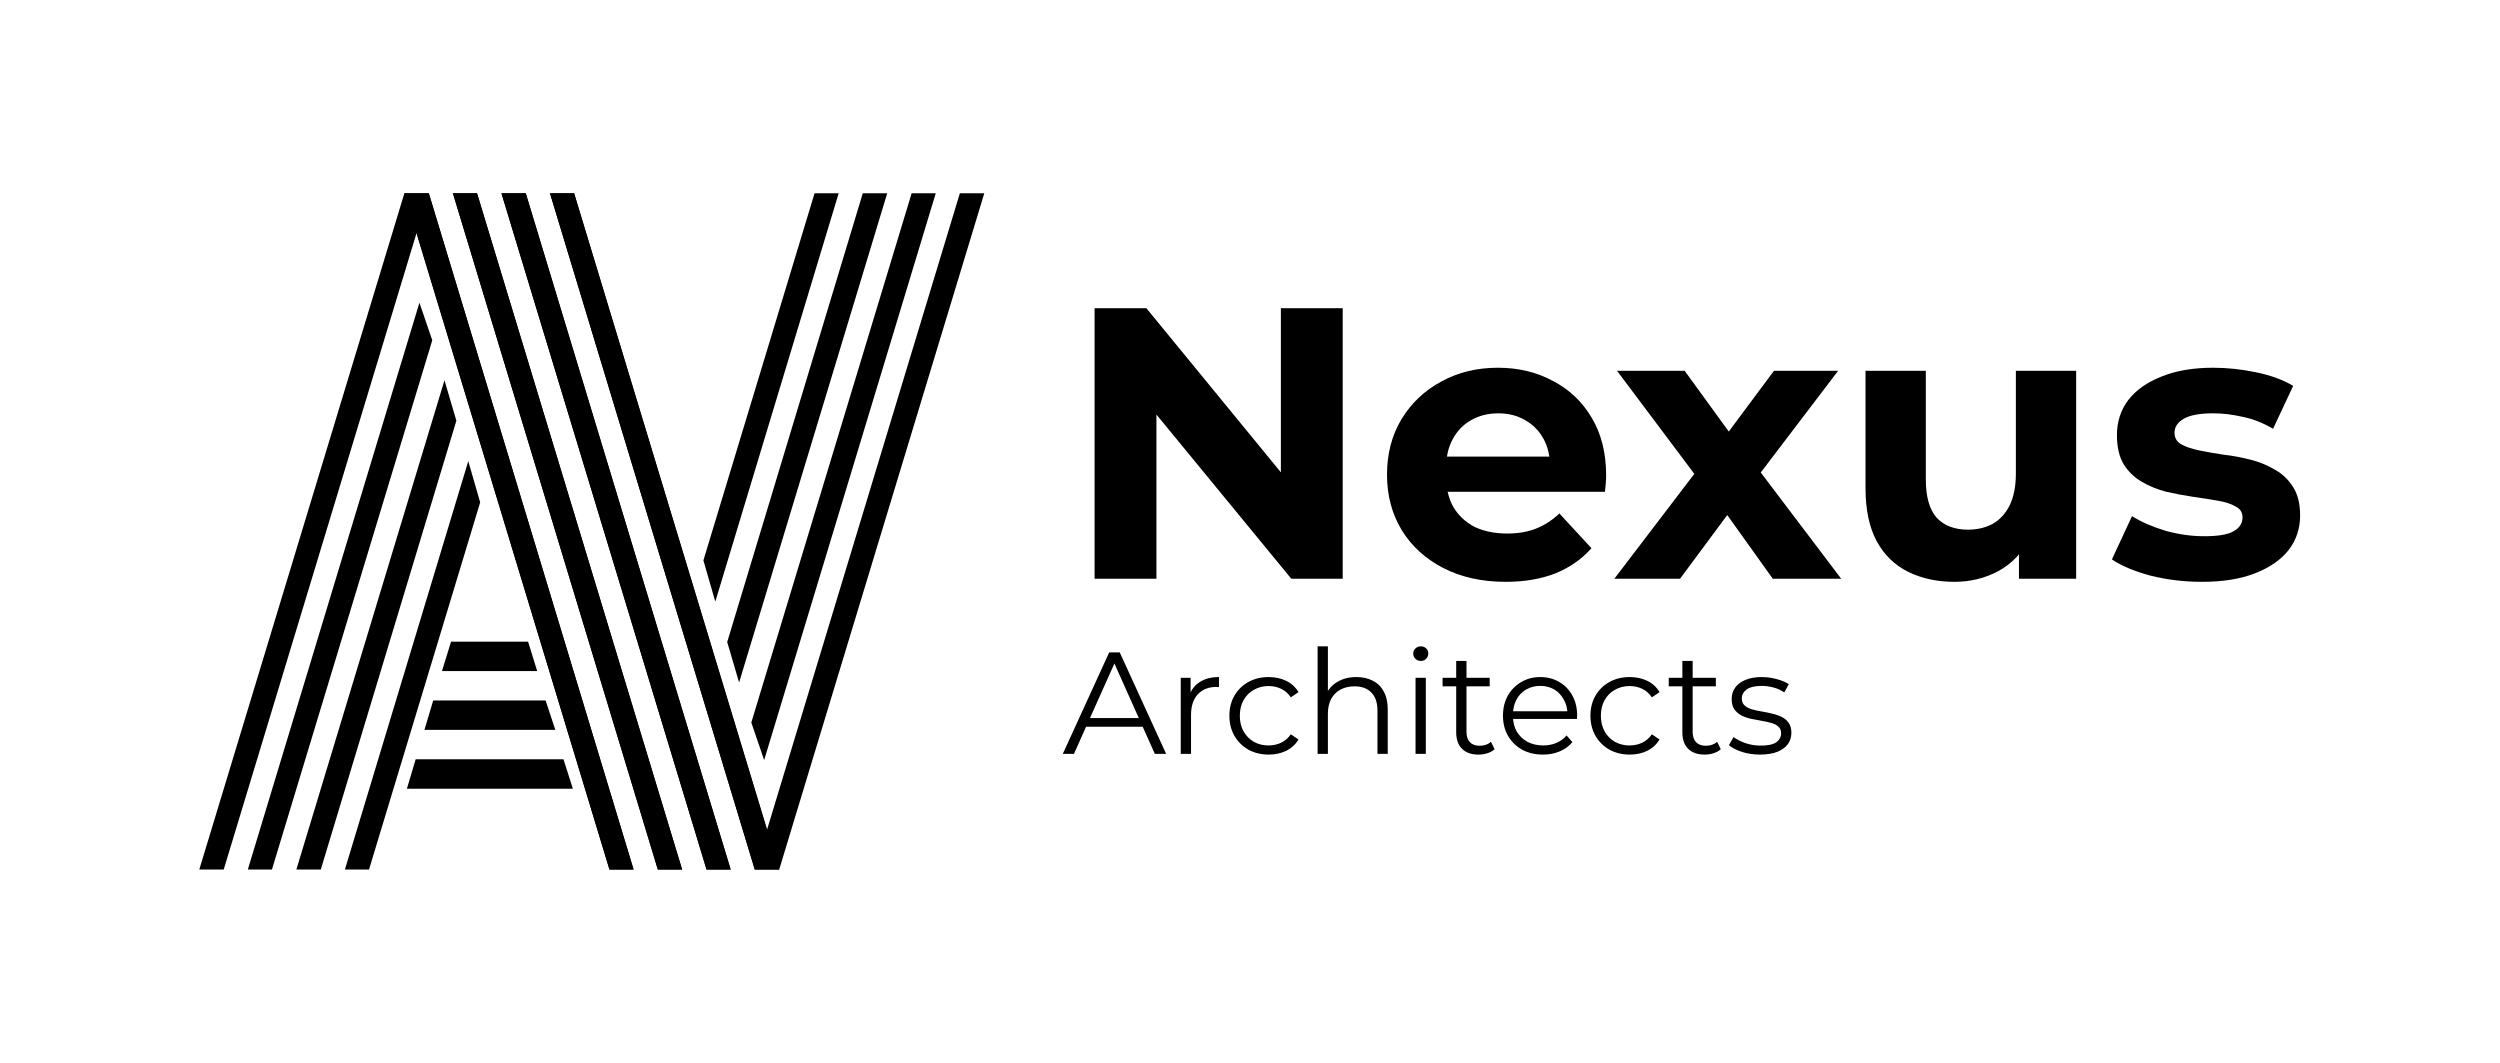 <svg width="414" height="176" viewBox="0 0 414 176" fill="none" xmlns="http://www.w3.org/2000/svg">
<path d="M73.191 111.13L74.694 106.261H87.452L88.956 111.13H73.191ZM70.286 120.87L71.738 116H90.356L91.963 120.87H70.286ZM67.382 130.609L68.834 125.739H93.312L94.867 130.609H67.382ZM37.045 144H33L66.967 32H71.012L104.928 144H100.935L68.99 38.56L37.045 144ZM69.457 50.126L71.583 56.348L45.031 144H41.038L69.457 50.126ZM73.605 62.976L75.576 69.671L53.121 144H49.076L73.605 62.976ZM77.547 76.367L79.517 83.198L61.107 144H57.114L77.547 76.367ZM129.042 144H124.997L91.082 32H95.075L129.042 144ZM87.037 32L121.004 144H117.011L83.044 32H87.037ZM78.999 32L112.966 144H108.921L75.005 32H78.999Z" fill="black"/>
<path d="M158.955 32H163L129.033 144H124.988L91.072 32H95.065L127.01 137.44L158.955 32ZM126.543 125.874L124.417 119.652L150.969 32H154.962L126.543 125.874ZM122.395 113.024L120.424 106.328L142.879 32H146.924L122.395 113.024ZM118.453 99.633L116.483 92.802L134.893 32H138.886L118.453 99.633ZM66.958 32H71.003L104.918 144H100.925L66.958 32ZM108.963 144L74.996 32H78.989L112.956 144H108.963ZM117.001 144L83.034 32H87.079L120.994 144H117.001Z" fill="black"/>
<path d="M181.264 95.84V51.04H189.84L216.272 83.296H212.112V51.04H222.352V95.84H213.84L187.344 63.584H191.504V95.84H181.264Z" fill="black"/>
<path d="M249.336 96.352C245.41 96.352 241.954 95.584 238.967 94.048C236.023 92.512 233.741 90.421 232.119 87.776C230.498 85.088 229.688 82.037 229.688 78.624C229.688 75.168 230.477 72.117 232.056 69.472C233.677 66.784 235.874 64.693 238.647 63.2C241.421 61.664 244.557 60.896 248.056 60.896C251.426 60.896 254.456 61.621 257.144 63.072C259.874 64.48 262.029 66.528 263.608 69.216C265.186 71.861 265.976 75.04 265.976 78.752C265.976 79.136 265.954 79.584 265.912 80.096C265.869 80.565 265.826 81.013 265.784 81.44H237.816V75.616H260.535L256.696 77.344C256.696 75.552 256.333 73.995 255.607 72.672C254.882 71.349 253.88 70.325 252.6 69.6C251.32 68.832 249.826 68.448 248.119 68.448C246.413 68.448 244.898 68.832 243.576 69.6C242.296 70.325 241.293 71.371 240.567 72.736C239.842 74.059 239.479 75.637 239.479 77.472V79.008C239.479 80.885 239.885 82.549 240.696 84C241.549 85.408 242.722 86.496 244.215 87.264C245.752 87.989 247.543 88.352 249.591 88.352C251.426 88.352 253.026 88.075 254.392 87.52C255.8 86.965 257.079 86.133 258.231 85.024L263.544 90.784C261.965 92.576 259.981 93.963 257.591 94.944C255.202 95.883 252.45 96.352 249.336 96.352Z" fill="black"/>
<path d="M267.333 95.84L282.757 75.616L282.565 81.12L267.781 61.408H278.981L288.325 74.272L284.101 74.4L293.765 61.408H304.389L289.541 80.928V75.552L304.901 95.84H293.573L283.781 82.144L287.941 82.72L278.213 95.84H267.333Z" fill="black"/>
<path d="M323.65 96.352C320.792 96.352 318.232 95.797 315.971 94.688C313.752 93.579 312.024 91.893 310.786 89.632C309.549 87.328 308.93 84.405 308.93 80.864V61.408H318.915V79.392C318.915 82.251 319.512 84.363 320.706 85.728C321.944 87.051 323.672 87.712 325.891 87.712C327.427 87.712 328.792 87.392 329.986 86.752C331.181 86.069 332.12 85.045 332.803 83.68C333.485 82.272 333.827 80.523 333.827 78.432V61.408H343.811V95.84H334.339V86.368L336.066 89.12C334.914 91.509 333.208 93.323 330.947 94.56C328.728 95.755 326.296 96.352 323.65 96.352Z" fill="black"/>
<path d="M364.644 96.352C361.7 96.352 358.863 96.011 356.132 95.328C353.444 94.603 351.311 93.707 349.732 92.64L353.06 85.472C354.639 86.453 356.495 87.264 358.628 87.904C360.804 88.501 362.937 88.8 365.028 88.8C367.332 88.8 368.953 88.523 369.892 87.968C370.873 87.413 371.364 86.645 371.364 85.664C371.364 84.853 370.98 84.256 370.212 83.872C369.487 83.445 368.505 83.125 367.268 82.912C366.031 82.699 364.665 82.485 363.172 82.272C361.721 82.059 360.249 81.781 358.756 81.44C357.263 81.056 355.897 80.501 354.66 79.776C353.423 79.051 352.42 78.069 351.652 76.832C350.927 75.595 350.564 73.995 350.564 72.032C350.564 69.856 351.183 67.936 352.42 66.272C353.7 64.608 355.535 63.307 357.924 62.368C360.313 61.387 363.172 60.896 366.5 60.896C368.847 60.896 371.236 61.152 373.668 61.664C376.1 62.176 378.127 62.923 379.748 63.904L376.42 71.008C374.756 70.027 373.071 69.365 371.364 69.024C369.7 68.64 368.079 68.448 366.5 68.448C364.281 68.448 362.66 68.747 361.636 69.344C360.612 69.941 360.1 70.709 360.1 71.648C360.1 72.501 360.463 73.141 361.188 73.568C361.956 73.995 362.959 74.336 364.196 74.592C365.433 74.848 366.777 75.083 368.228 75.296C369.721 75.467 371.215 75.744 372.708 76.128C374.201 76.512 375.545 77.067 376.74 77.792C377.977 78.475 378.98 79.435 379.748 80.672C380.516 81.867 380.9 83.445 380.9 85.408C380.9 87.541 380.26 89.44 378.98 91.104C377.7 92.725 375.844 94.005 373.412 94.944C371.023 95.883 368.1 96.352 364.644 96.352Z" fill="black"/>
<path d="M176 124.84L183.68 108.04H185.432L193.112 124.84H191.24L184.184 109.072H184.904L177.848 124.84H176ZM179.024 120.352L179.552 118.912H189.32L189.848 120.352H179.024Z" fill="black"/>
<path d="M195.531 124.84V112.24H197.163V115.672L196.995 115.072C197.347 114.112 197.939 113.384 198.771 112.888C199.603 112.376 200.635 112.12 201.867 112.12V113.776C201.803 113.776 201.739 113.776 201.675 113.776C201.611 113.76 201.547 113.752 201.483 113.752C200.155 113.752 199.115 114.16 198.363 114.976C197.611 115.776 197.235 116.92 197.235 118.408V124.84H195.531Z" fill="black"/>
<path d="M210.091 124.96C208.843 124.96 207.723 124.688 206.731 124.144C205.755 123.584 204.987 122.824 204.427 121.864C203.867 120.888 203.587 119.776 203.587 118.528C203.587 117.264 203.867 116.152 204.427 115.192C204.987 114.232 205.755 113.48 206.731 112.936C207.723 112.392 208.843 112.12 210.091 112.12C211.163 112.12 212.131 112.328 212.995 112.744C213.859 113.16 214.539 113.784 215.035 114.616L213.763 115.48C213.331 114.84 212.795 114.368 212.155 114.064C211.515 113.76 210.819 113.608 210.067 113.608C209.171 113.608 208.363 113.816 207.643 114.232C206.923 114.632 206.355 115.2 205.939 115.936C205.523 116.672 205.315 117.536 205.315 118.528C205.315 119.52 205.523 120.384 205.939 121.12C206.355 121.856 206.923 122.432 207.643 122.848C208.363 123.248 209.171 123.448 210.067 123.448C210.819 123.448 211.515 123.296 212.155 122.992C212.795 122.688 213.331 122.224 213.763 121.6L215.035 122.464C214.539 123.28 213.859 123.904 212.995 124.336C212.131 124.752 211.163 124.96 210.091 124.96Z" fill="black"/>
<path d="M224.627 112.12C225.651 112.12 226.547 112.32 227.315 112.72C228.099 113.104 228.707 113.696 229.139 114.496C229.587 115.296 229.811 116.304 229.811 117.52V124.84H228.107V117.688C228.107 116.36 227.771 115.36 227.099 114.688C226.443 114 225.515 113.656 224.315 113.656C223.419 113.656 222.635 113.84 221.963 114.208C221.307 114.56 220.795 115.08 220.427 115.768C220.075 116.44 219.899 117.256 219.899 118.216V124.84H218.195V107.032H219.899V115.696L219.563 115.048C219.963 114.136 220.603 113.424 221.483 112.912C222.363 112.384 223.411 112.12 224.627 112.12Z" fill="black"/>
<path d="M234.414 124.84V112.24H236.118V124.84H234.414ZM235.278 109.456C234.926 109.456 234.63 109.336 234.39 109.096C234.15 108.856 234.03 108.568 234.03 108.232C234.03 107.896 234.15 107.616 234.39 107.392C234.63 107.152 234.926 107.032 235.278 107.032C235.63 107.032 235.926 107.144 236.166 107.368C236.406 107.592 236.526 107.872 236.526 108.208C236.526 108.56 236.406 108.856 236.166 109.096C235.942 109.336 235.646 109.456 235.278 109.456Z" fill="black"/>
<path d="M244.843 124.96C243.659 124.96 242.747 124.64 242.107 124C241.467 123.36 241.147 122.456 241.147 121.288V109.456H242.851V121.192C242.851 121.928 243.035 122.496 243.403 122.896C243.787 123.296 244.331 123.496 245.035 123.496C245.787 123.496 246.411 123.28 246.907 122.848L247.507 124.072C247.171 124.376 246.763 124.6 246.283 124.744C245.819 124.888 245.339 124.96 244.843 124.96ZM238.891 113.656V112.24H246.691V113.656H238.891Z" fill="black"/>
<path d="M255.516 124.96C254.204 124.96 253.052 124.688 252.06 124.144C251.068 123.584 250.292 122.824 249.732 121.864C249.172 120.888 248.892 119.776 248.892 118.528C248.892 117.28 249.156 116.176 249.684 115.216C250.228 114.256 250.964 113.504 251.892 112.96C252.836 112.4 253.892 112.12 255.06 112.12C256.244 112.12 257.292 112.392 258.204 112.936C259.132 113.464 259.86 114.216 260.388 115.192C260.916 116.152 261.18 117.264 261.18 118.528C261.18 118.608 261.172 118.696 261.156 118.792C261.156 118.872 261.156 118.96 261.156 119.056H250.188V117.784H260.244L259.572 118.288C259.572 117.376 259.372 116.568 258.972 115.864C258.588 115.144 258.06 114.584 257.388 114.184C256.716 113.784 255.94 113.584 255.06 113.584C254.196 113.584 253.42 113.784 252.732 114.184C252.044 114.584 251.508 115.144 251.124 115.864C250.74 116.584 250.548 117.408 250.548 118.336V118.6C250.548 119.56 250.756 120.408 251.172 121.144C251.604 121.864 252.196 122.432 252.948 122.848C253.716 123.248 254.588 123.448 255.564 123.448C256.332 123.448 257.044 123.312 257.7 123.04C258.372 122.768 258.948 122.352 259.428 121.792L260.388 122.896C259.828 123.568 259.124 124.08 258.276 124.432C257.444 124.784 256.524 124.96 255.516 124.96Z" fill="black"/>
<path d="M269.88 124.96C268.632 124.96 267.512 124.688 266.52 124.144C265.544 123.584 264.776 122.824 264.216 121.864C263.656 120.888 263.376 119.776 263.376 118.528C263.376 117.264 263.656 116.152 264.216 115.192C264.776 114.232 265.544 113.48 266.52 112.936C267.512 112.392 268.632 112.12 269.88 112.12C270.952 112.12 271.92 112.328 272.784 112.744C273.648 113.16 274.328 113.784 274.824 114.616L273.552 115.48C273.12 114.84 272.584 114.368 271.944 114.064C271.304 113.76 270.608 113.608 269.856 113.608C268.96 113.608 268.152 113.816 267.432 114.232C266.712 114.632 266.144 115.2 265.728 115.936C265.312 116.672 265.104 117.536 265.104 118.528C265.104 119.52 265.312 120.384 265.728 121.12C266.144 121.856 266.712 122.432 267.432 122.848C268.152 123.248 268.96 123.448 269.856 123.448C270.608 123.448 271.304 123.296 271.944 122.992C272.584 122.688 273.12 122.224 273.552 121.6L274.824 122.464C274.328 123.28 273.648 123.904 272.784 124.336C271.92 124.752 270.952 124.96 269.88 124.96Z" fill="black"/>
<path d="M282.296 124.96C281.112 124.96 280.2 124.64 279.56 124C278.92 123.36 278.6 122.456 278.6 121.288V109.456H280.304V121.192C280.304 121.928 280.488 122.496 280.856 122.896C281.24 123.296 281.784 123.496 282.488 123.496C283.24 123.496 283.864 123.28 284.36 122.848L284.96 124.072C284.624 124.376 284.216 124.6 283.736 124.744C283.272 124.888 282.792 124.96 282.296 124.96ZM276.344 113.656V112.24H284.144V113.656H276.344Z" fill="black"/>
<path d="M291.446 124.96C290.406 124.96 289.422 124.816 288.494 124.528C287.566 124.224 286.838 123.848 286.31 123.4L287.078 122.056C287.59 122.44 288.246 122.776 289.046 123.064C289.846 123.336 290.686 123.472 291.566 123.472C292.766 123.472 293.63 123.288 294.158 122.92C294.686 122.536 294.95 122.032 294.95 121.408C294.95 120.944 294.798 120.584 294.494 120.328C294.206 120.056 293.822 119.856 293.342 119.728C292.862 119.584 292.326 119.464 291.734 119.368C291.142 119.272 290.55 119.16 289.958 119.032C289.382 118.904 288.854 118.72 288.374 118.48C287.894 118.224 287.502 117.88 287.198 117.448C286.91 117.016 286.766 116.44 286.766 115.72C286.766 115.032 286.958 114.416 287.342 113.872C287.726 113.328 288.286 112.904 289.022 112.6C289.774 112.28 290.686 112.12 291.758 112.12C292.574 112.12 293.39 112.232 294.206 112.456C295.022 112.664 295.694 112.944 296.222 113.296L295.478 114.664C294.918 114.28 294.318 114.008 293.678 113.848C293.038 113.672 292.398 113.584 291.758 113.584C290.622 113.584 289.782 113.784 289.238 114.184C288.71 114.568 288.446 115.064 288.446 115.672C288.446 116.152 288.59 116.528 288.878 116.8C289.182 117.072 289.574 117.288 290.054 117.448C290.55 117.592 291.086 117.712 291.662 117.808C292.254 117.904 292.838 118.024 293.414 118.168C294.006 118.296 294.542 118.48 295.022 118.72C295.518 118.944 295.91 119.272 296.198 119.704C296.502 120.12 296.654 120.672 296.654 121.36C296.654 122.096 296.446 122.736 296.03 123.28C295.63 123.808 295.038 124.224 294.254 124.528C293.486 124.816 292.55 124.96 291.446 124.96Z" fill="black"/>
</svg>
